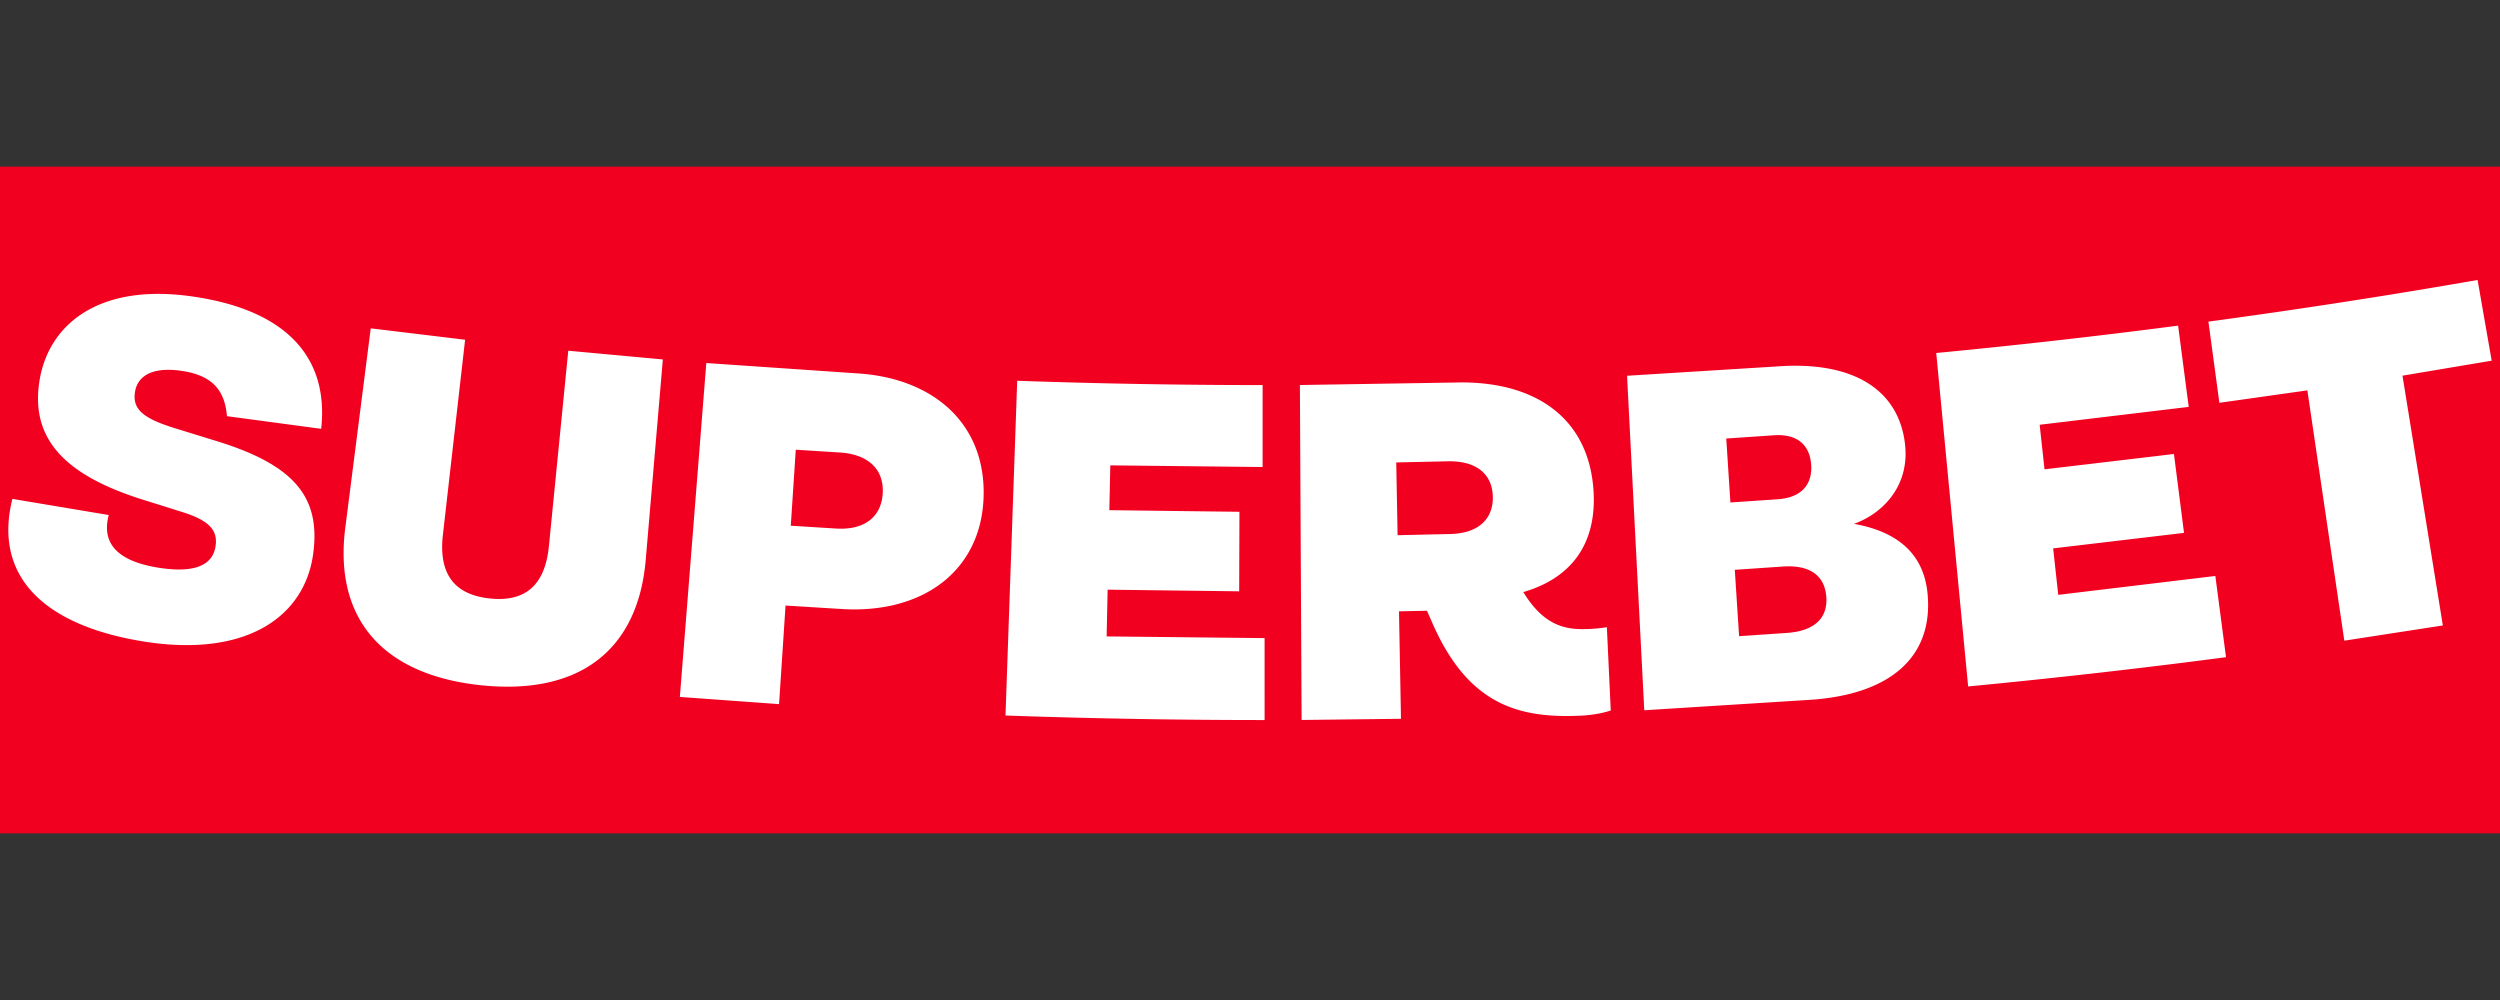 <svg xmlns="http://www.w3.org/2000/svg" width="300" height="120" fill="none" xmlns:v="https://betzillion.org"><rect width="100%" height="100%" fill="#333333" stroke="none"/><path fill="#f20020" d="M0 20h300v80H0z"/><path d="M27.235 49.94c-.243-2.842-1.494-4.832-5.331-5.419-3.661-.565-5.4.617-5.702 2.502-.347 2.169 1.103 3.227 4.884 4.394l4.816 1.484c9.522 2.908 12.561 6.821 11.69 13.484-.957 7.441-7.772 12.503-20.058 10.641C5.313 75.147-.842 69.191 1.486 59.867l11.564 1.938c-.776 2.917.404 5.466 6.086 6.339 4.366.664 6.411-.392 6.734-2.623.282-1.947-.826-3.096-4.128-4.118l-4.745-1.489C7.392 56.876 3.573 52.353 4.777 45.47c1.157-6.565 7.131-11.627 18.668-9.84 10.912 1.661 16.035 7.249 15.097 15.829L27.235 49.94zm14.209 13.328l3.044-23.866 11.325 1.367-2.663 23.387c-.534 4.653 1.301 7.198 5.619 7.66s6.647-1.644 7.104-6.305l2.319-23.424 11.35 1.047-2.048 23.972c-.892 10.765-7.795 16.388-19.834 15.119-12.036-1.295-17.611-8.247-16.217-18.958zm40.139 20.365l3.174-40.069 17.978 1.232c9.377.541 15.612 6.136 15.293 14.927-.316 8.721-7.192 13.925-16.929 13.365l-6.835-.422-.777 11.83-11.903-.863zm13.31-20.547l5.455.341c3.502.207 5.435-1.491 5.581-4.262.142-2.716-1.58-4.655-5.215-4.87l-5.221-.327-.599 9.118zm25.766 22.777l1.405-40.17a846.88 846.88 0 0 0 29.45.517l-.002 9.832-18.276-.198-.116 5.377 15.612.194-.032 9.543-15.784-.197-.121 5.609 18.955.203.001 9.832a887.95 887.95 0 0 1-31.091-.542zm72.164-10.601l.468 9.994c-.958.335-2.35.572-3.688.628-7.417.317-13.542-1.308-17.86-11.448l-.506-1.145-3.358.069.239 12.895-11.926.141-.205-40.194 18.647-.3c9.446-.258 16.162 4.149 16.605 13.282.29 6.18-2.745 10.211-8.44 11.863 2.74 4.533 5.704 4.528 8.107 4.42a16.81 16.81 0 0 0 1.918-.204zm-25.275-19.77l.162 8.731 6.348-.141c3.502-.092 5.165-1.944 5.08-4.544-.083-2.545-1.844-4.276-5.482-4.181l-6.108.135zm29.764 29.74l-2.067-40.141 17.984-1.118c9.549-.704 14.798 3.079 15.4 9.596.43 4.723-2.612 8.019-6.152 9.294 4.902.874 8.365 3.337 8.832 8.406.694 7.42-4.276 11.976-13.825 12.693l-20.172 1.27zm10.336-24.933l5.732-.392c2.837-.204 4.14-1.816 3.957-4.179s-1.699-3.695-4.508-3.493l-5.679.388.498 7.676zm1.043 16.044l5.777-.395c3.312-.238 4.885-1.815 4.687-4.351s-1.978-3.845-5.256-3.61l-5.724.391.517 7.964zm27.486 6.029l-3.829-40.012a846.46 846.46 0 0 0 29.025-3.283l1.273 9.749-17.888 2.146.585 5.347 15.53-1.84 1.209 9.466-15.703 1.861.609 5.577 18.853-2.267 1.281 9.748a886.23 886.23 0 0 1-30.945 3.51zm45.141-5.491l-4.436-30.037-10.558 1.493-1.315-9.743c10.79-1.457 21.558-3.123 32.301-4.998l1.69 9.685-10.702 1.798 4.842 29.974-11.822 1.828z" fill="#fff"/></svg>